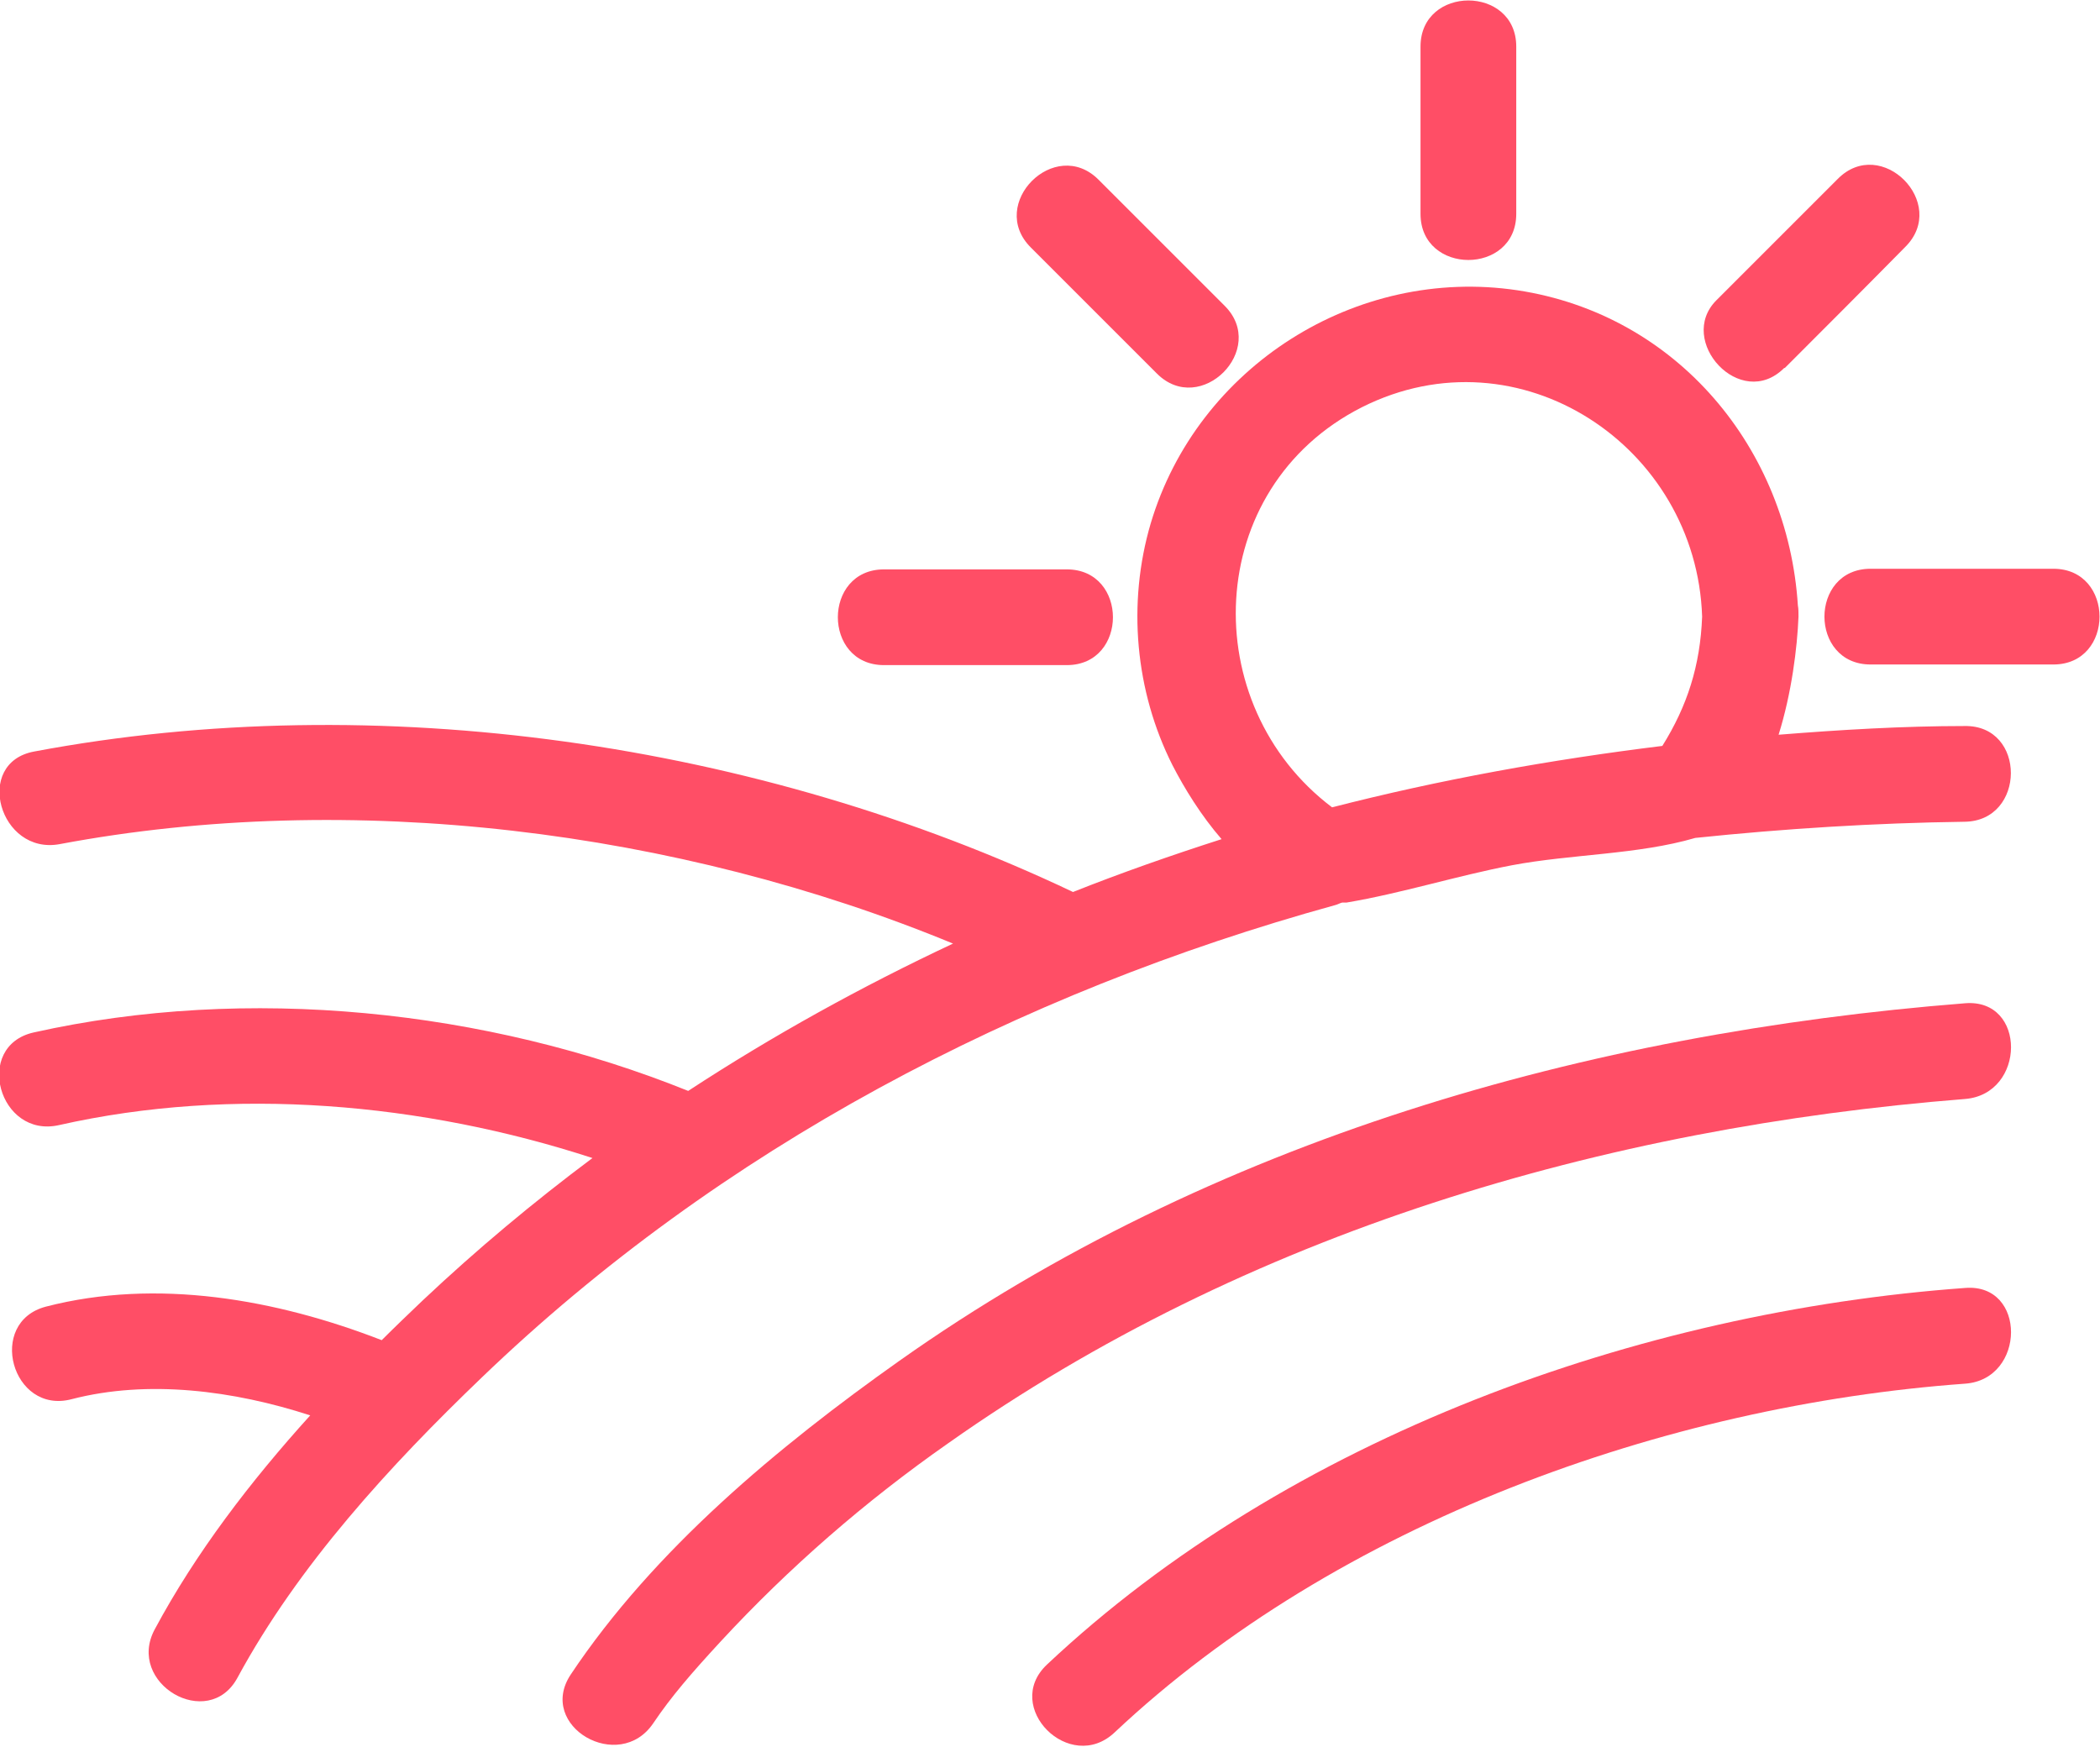 <?xml version="1.0" encoding="UTF-8"?>
<svg id="Calque_1" xmlns="http://www.w3.org/2000/svg" version="1.1" viewBox="0 0 337.8 281">
  <!-- Generator: Adobe Illustrator 29.5.1, SVG Export Plug-In . SVG Version: 2.1.0 Build 141)  -->
  <defs>
    <style>
      .st0 {
        fill: #ff4e66;
      }
    </style>
  </defs>
  <path class="st0" d="M316.1,116.8c-10,0-20,.6-30,1.4,2.1-6.7,3-14,3.2-19,0-.7,0-1.3-.1-1.8-1.6-25.2-19.4-46.8-45.1-50.7-26-3.9-51.5,12.3-59,37.5-3.8,12.9-2.5,27,3.5,38.9,1.9,3.7,4.6,8.1,7.9,11.9-8.1,2.6-16.1,5.4-23.9,8.5-50.5-24-111.8-33-167.1-22.6-9.8,1.8-5.6,16.7,4.1,14.9,46.8-8.8,99.4-2.3,143.7,16-14.7,6.9-29,14.8-42.6,23.7-32.5-13.1-70.9-17.1-105.3-9.4-9.7,2.2-5.6,17.1,4.1,14.9,27.9-6.3,58.5-3.6,85.8,5.3-9.5,7.1-18.6,14.7-27.3,22.9-2.2,2.1-4.4,4.2-6.6,6.4-17-6.6-36.2-10-54-5.4-9.6,2.5-5.5,17.4,4.1,14.9,12.3-3.2,26.1-1.4,38.4,2.6-9.6,10.6-18.4,22.1-25,34.4-4.7,8.7,8.6,16.5,13.3,7.8,9.8-18.1,24.5-34.1,39.3-48.3,38.4-36.9,86.2-61.9,137.3-76,.4-.1.7-.3,1.1-.4h.7c8.9-1.5,17.7-4.3,26.6-6,9.5-1.8,20.3-1.7,29.5-4.4,14.4-1.5,28.8-2.4,43.3-2.6,9.9-.1,10-15.6,0-15.4h.1ZM214.3,129.9c-21.9-16.5-20.9-51.4,4.8-64.4,25.3-12.7,53.8,6.3,54.7,33.7-.3,7.9-2.4,14.4-6.4,20.8-17.9,2.2-35.7,5.4-53.2,9.9h0Z"/>
  <path class="st0" d="M316.1,161.4c-60.8,4.8-121.2,22-171.4,57.5-19.5,13.8-39.5,30.4-52.9,50.5-5.5,8.3,7.8,16,13.3,7.8,2.9-4.3,6.1-8,10.8-13.1,11-11.9,23.3-22.6,36.6-31.9,48-33.9,105.5-50.8,163.6-55.4,9.8-.8,9.9-16.2,0-15.4h0Z"/>
  <path class="st0" d="M316.1,207.2c-52.4,3.8-108.8,24-147.7,60.6-7.2,6.8,3.7,17.7,10.9,10.9,35.8-33.7,88.6-52.6,136.8-56.1,9.8-.7,9.9-16.2,0-15.4h0Z"/>
  <path class="st0" d="M243.9,34.3V7.5c0-9.9-15.4-9.9-15.4,0v26.9c0,9.9,15.4,9.9,15.4,0h0Z"/>
  <path class="st0" d="M142.2,107h29.4c9.9,0,9.9-15.4,0-15.4h-29.4c-9.9,0-9.9,15.4,0,15.4Z"/>
  <path class="st0" d="M330.3,91.5h-29.4c-9.9,0-9.9,15.4,0,15.4h29.4c9.9,0,9.9-15.4,0-15.4Z"/>
  <path class="st0" d="M287.1,59.2c6.5-6.5,13-13,19.4-19.5,7-7-3.9-18-10.9-10.9-6.5,6.5-13,13-19.5,19.5s3.9,17.9,10.9,10.9h.1Z"/>
  <path class="st0" d="M186.1,60.1c7,7,17.9-3.9,10.9-10.9-6.8-6.8-13.6-13.6-20.3-20.3-7-7-17.9,3.9-10.9,10.9,6.8,6.8,13.6,13.6,20.3,20.3Z"/>
</svg>
